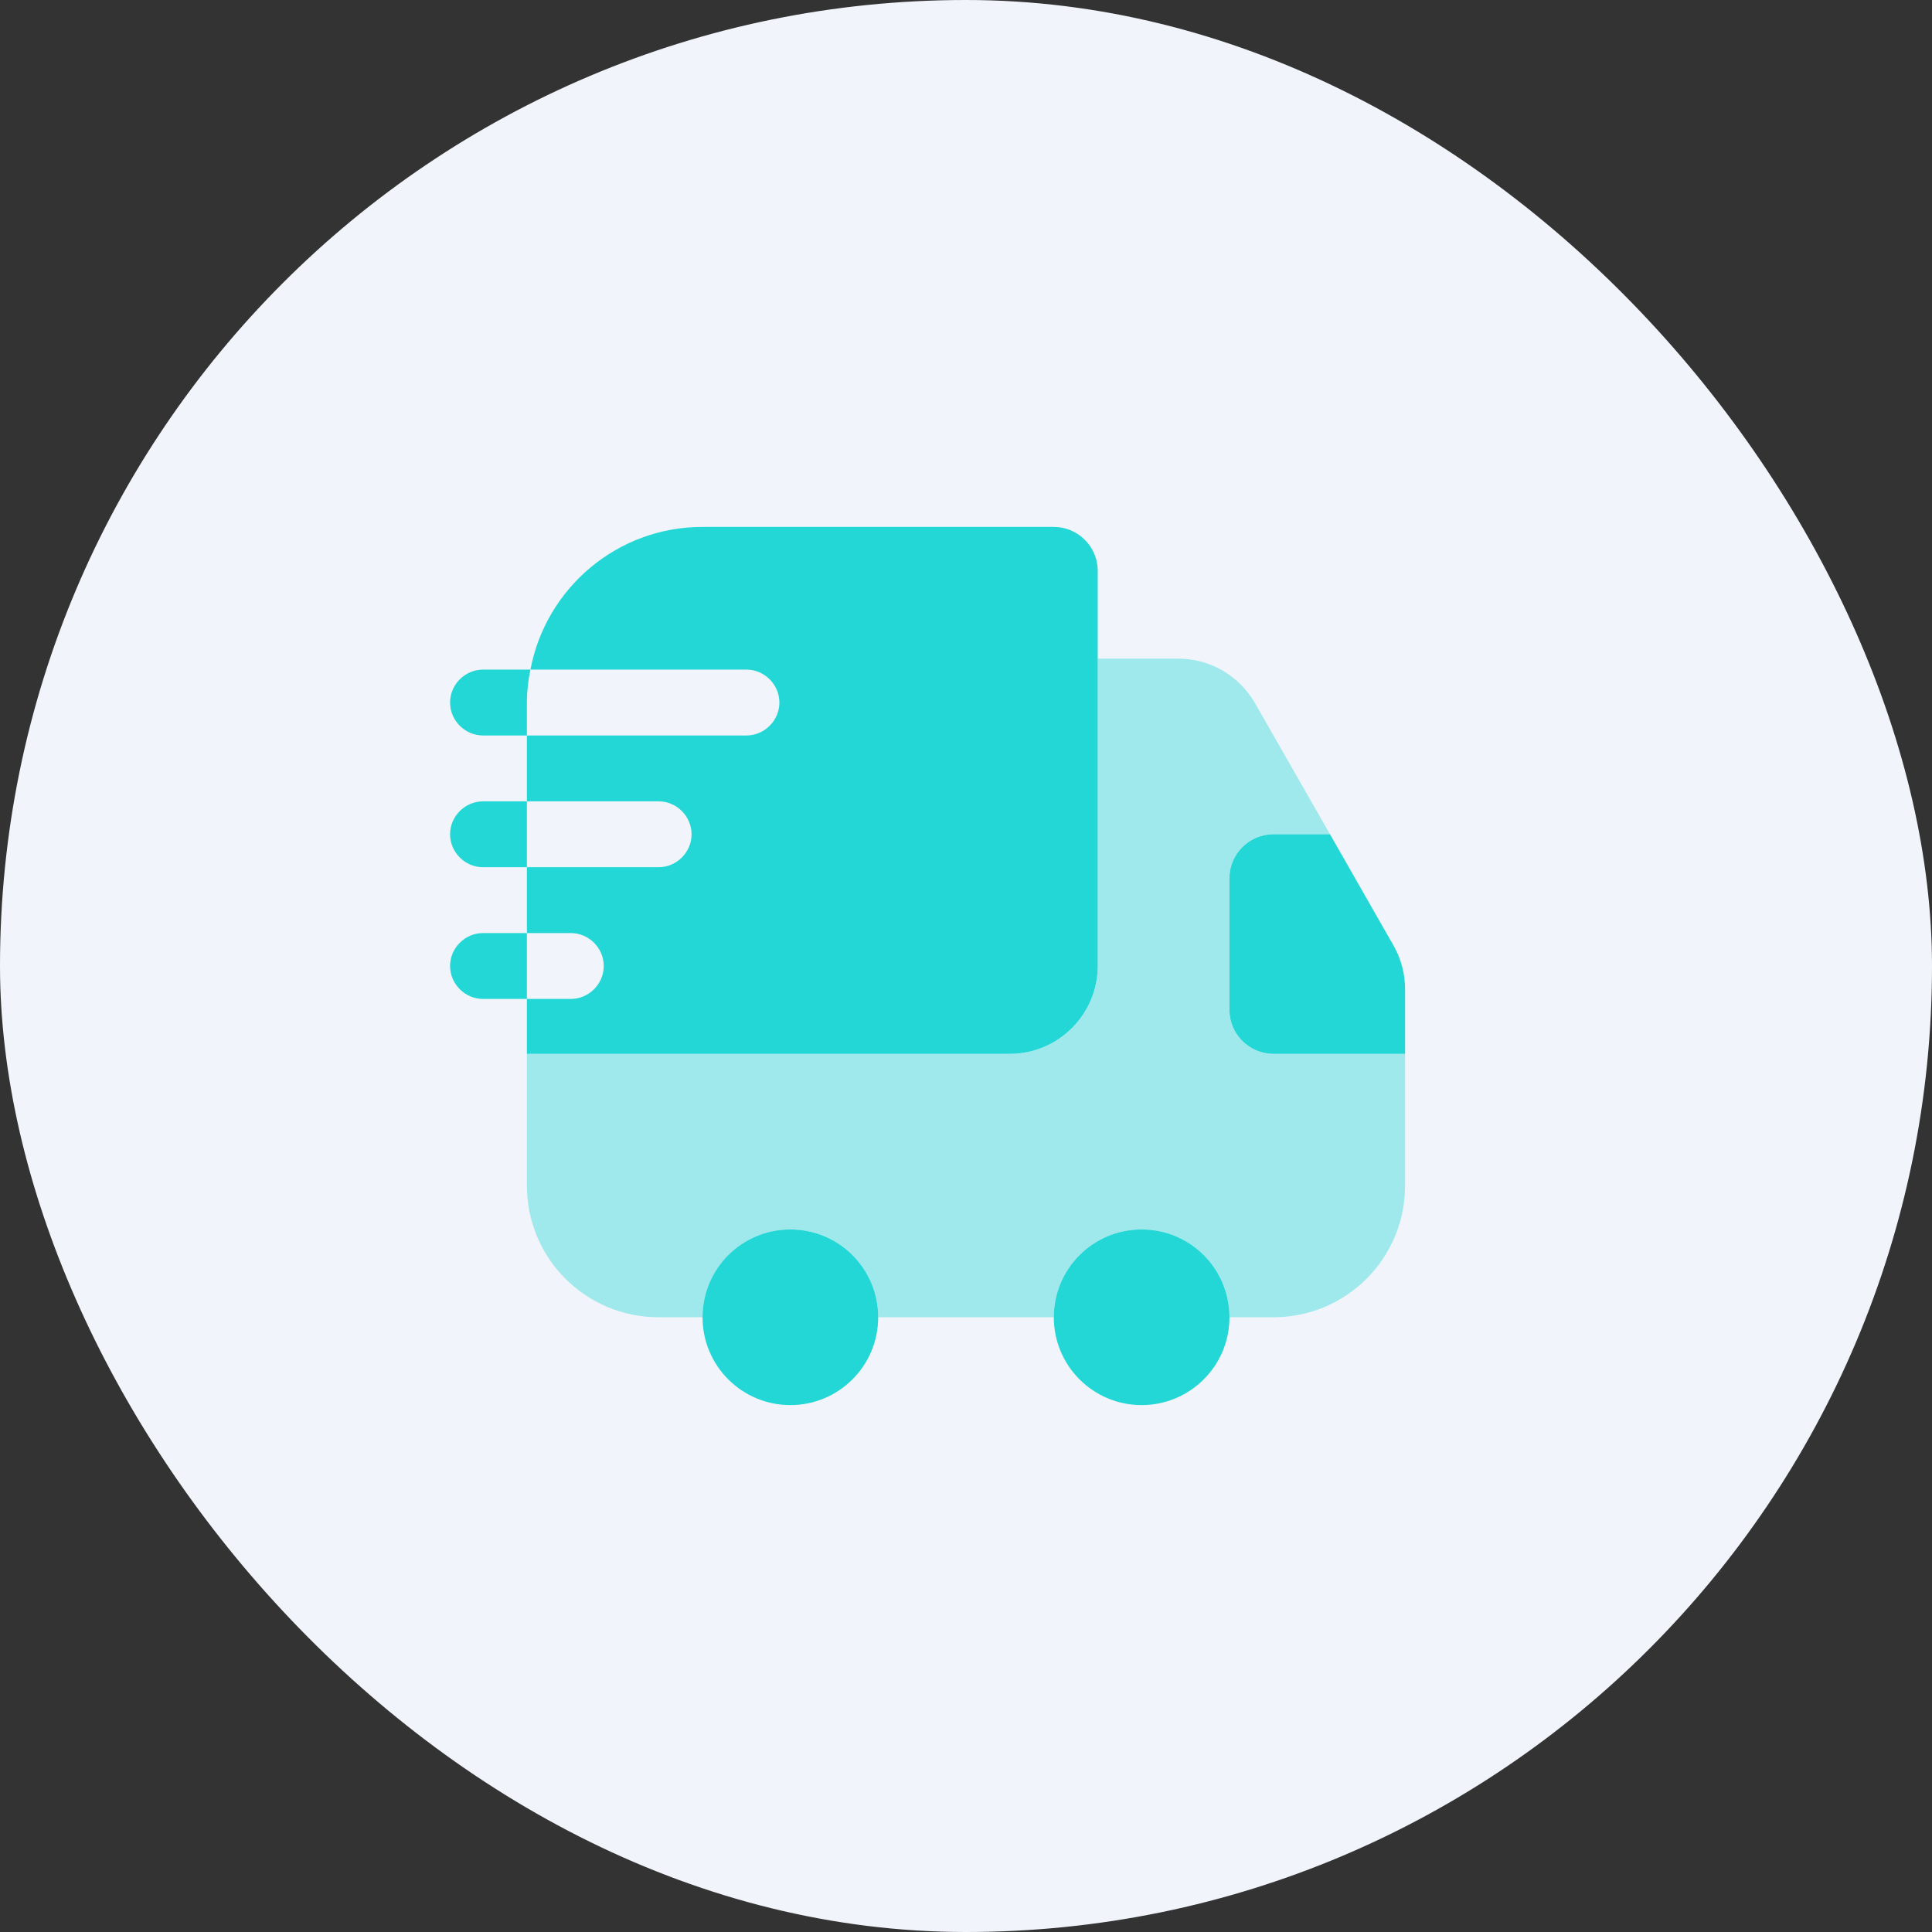 <svg xmlns="http://www.w3.org/2000/svg" fill="none" viewBox="0 0 44 44" height="44" width="44">
<rect x="0" y="0" width="44" height="44" fill="#333333" stroke="none"/>
<rect fill="#F1F5FB" rx="22" height="44" width="44"></rect>
<path fill="#23D7D6" d="M32 24V27C32 28.66 30.66 30 29 30H28C28 28.9 27.1 28 26 28C24.9 28 24 28.9 24 30H20C20 28.9 19.1 28 18 28C16.9 28 16 28.9 16 30H15C13.34 30 12 28.66 12 27V24H23C24.1 24 25 23.1 25 22V15H26.84C27.56 15 28.22 15.39 28.58 16.01L30.29 19H29C28.45 19 28 19.45 28 20V23C28 23.55 28.45 24 29 24H32Z" opacity="0.4"></path>
<path fill="#23D7D6" d="M18 32C19.105 32 20 31.105 20 30C20 28.895 19.105 28 18 28C16.895 28 16 28.895 16 30C16 31.105 16.895 32 18 32Z"></path>
<path fill="#23D7D6" d="M26 32C27.105 32 28 31.105 28 30C28 28.895 27.105 28 26 28C24.895 28 24 28.895 24 30C24 31.105 24.895 32 26 32Z"></path>
<path fill="#23D7D6" d="M32 22.53V24H29C28.45 24 28 23.55 28 23V20C28 19.45 28.45 19 29 19H30.29L31.74 21.54C31.91 21.84 32 22.18 32 22.53Z"></path>
<path fill="#23D7D6" d="M24 12H16C14.05 12 12.43 13.4 12.08 15.25H17C17.41 15.25 17.75 15.59 17.75 16C17.75 16.41 17.41 16.75 17 16.75H12V18.25H15C15.41 18.25 15.75 18.59 15.75 19C15.75 19.41 15.41 19.75 15 19.75H12V21.25H13C13.41 21.25 13.75 21.59 13.75 22C13.75 22.41 13.41 22.75 13 22.75H12V24H23C24.1 24 25 23.1 25 22V13C25 12.45 24.55 12 24 12Z"></path>
<path fill="#23D7D6" d="M12.08 15.25H11C10.59 15.25 10.25 15.59 10.25 16C10.25 16.41 10.59 16.75 11 16.75H12V16C12 15.74 12.03 15.49 12.08 15.25Z"></path>
<path fill="#23D7D6" d="M11 18.25C10.59 18.25 10.25 18.59 10.25 19C10.25 19.41 10.59 19.75 11 19.75H12V18.25H11Z"></path>
<path fill="#23D7D6" d="M11 21.25C10.59 21.25 10.25 21.59 10.25 22C10.25 22.41 10.59 22.75 11 22.75H12V21.25H11Z"></path>
</svg>
